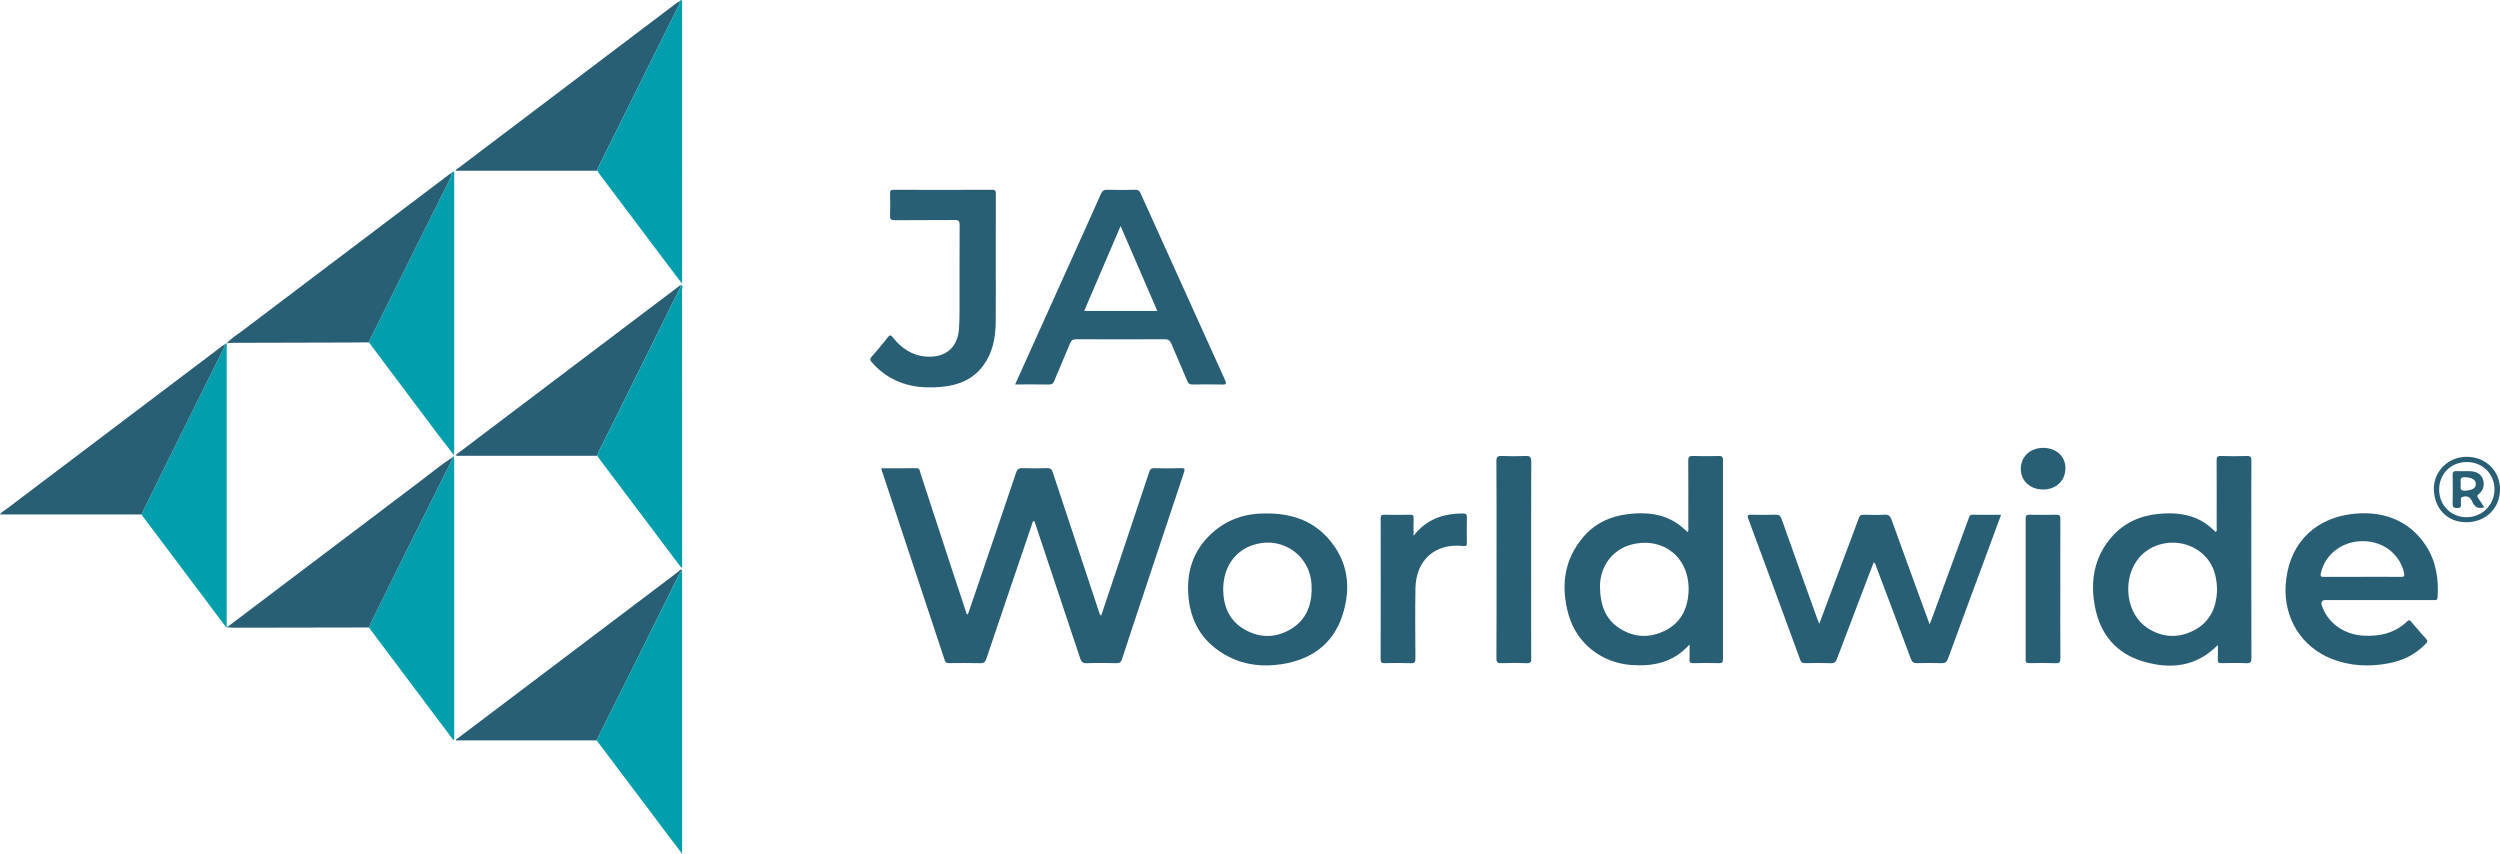 <?xml version="1.0" encoding="UTF-8"?>
<svg id="Layer_2" data-name="Layer 2" xmlns="http://www.w3.org/2000/svg" viewBox="0 0 1756.727 600">
  <defs>
    <style>
      .cls-1 {
        fill: #295f74;
      }

      .cls-1, .cls-2 {
        stroke-width: 0px;
      }

      .cls-2 {
        fill: #019fae;
      }
    </style>
  </defs>
  <g id="Layer_1-2" data-name="Layer 1">
    <g>
      <path class="cls-1" d="M773.781,432.572c5.766-17.172,11.503-34.227,17.219-51.289,5.531-16.511,11.063-33.023,16.53-49.556.632-1.912,1.429-2.834,3.684-2.765,6.18.19,12.373.204,18.552.006,2.949-.094,2.931.81,2.128,3.207-9.256,27.629-18.408,55.293-27.589,82.948-5.299,15.96-10.668,31.898-15.827,47.903-.772,2.397-1.803,3.042-4.204,2.982-6.895-.172-13.803-.234-20.693.022-2.878.107-3.792-1.129-4.59-3.535-10.438-31.478-20.961-62.929-31.467-94.385-.223-.668-.508-1.316-.834-2.15-1.43.739-1.43,2.172-1.798,3.25-10.629,31.169-21.237,62.345-31.731,93.559-.816,2.428-1.834,3.319-4.452,3.247-7.25-.199-14.51-.099-21.766-.047-1.585.011-2.489-.247-3.084-2.047-14.679-44.422-29.446-88.816-44.192-133.216-.146-.44-.221-.904-.406-1.677,8.334,0,16.499.066,24.662-.039,2.578-.033,2.39,2.032,2.838,3.392,7.274,22.047,14.45,44.125,21.671,66.19,3.426,10.468,6.891,20.924,10.376,31.373.198.595.001,1.478,1.304,1.865,2.469-7.219,4.946-14.434,7.405-21.656,8.856-26.012,17.746-52.012,26.496-78.059.843-2.511,2.045-3.208,4.561-3.126,5.704.187,11.424.223,17.124-.016,2.554-.107,3.397.884,4.132,3.114,10.856,32.959,21.806,65.888,32.73,98.825.182.548.166,1.193,1.22,1.68Z"/>
      <path class="cls-1" d="M1278.382,438.358c6.472-17.301,12.649-33.825,18.837-50.344,2.993-7.99,6.076-15.947,8.959-23.976.635-1.769,1.43-2.385,3.291-2.337,4.874.126,9.766.257,14.625-.039,2.877-.175,4.109.831,5.051,3.446,8.556,23.74,17.235,47.435,25.879,71.142.194.533.405,1.059.957,2.499,2.502-6.775,4.721-12.761,6.925-18.752,6.868-18.671,13.743-37.34,20.571-56.025.482-1.319.839-2.289,2.588-2.263,6.523.095,13.049.038,20.08.038-2.588,7.01-5.038,13.655-7.495,20.296-9.954,26.904-19.961,53.789-29.788,80.739-.961,2.635-2.183,3.328-4.811,3.231-5.583-.208-11.183-.183-16.768-.009-2.46.077-3.645-.598-4.554-3.057-7.969-21.554-16.106-43.047-24.235-64.542-.403-1.065-.44-2.367-1.821-3.32-2.227,5.797-4.431,11.496-6.607,17.205-6.453,16.931-12.921,33.856-19.307,50.813-.755,2.003-1.626,2.999-4.015,2.917-6.059-.208-12.132-.152-18.196-.022-1.956.042-2.867-.487-3.573-2.417-12.081-33.044-24.223-66.066-36.47-99.048-1.033-2.783-.014-2.856,2.193-2.819,5.589.094,11.186.178,16.769-.035,2.574-.098,3.661.765,4.513,3.176,8.211,23.228,16.56,46.408,24.876,69.599.397,1.106.853,2.191,1.526,3.907Z"/>
      <path class="cls-1" d="M1187.238,452.858c-11.506,12.832-25.58,15.527-40.864,14.439-21.043-1.498-38.595-15.321-44.219-35.541-5.453-19.608-3.3-38.181,10.267-54.257,8.09-9.586,18.913-14.667,31.182-16.191,13.395-1.665,26.375-.42,37.515,8.41,1.628,1.291,3.125,2.748,4.758,4.195.844-1.318.47-2.525.472-3.65.031-15.564.078-31.128-.037-46.691-.018-2.498.662-3.221,3.158-3.147,6.059.179,12.129.158,18.189.007,2.264-.057,3.079.455,3.076,2.896-.069,46.573-.068,93.146-.003,139.719.003,2.345-.631,3.026-2.985,2.958-5.94-.171-11.892-.168-17.832.001-2.255.064-2.853-.621-2.725-2.787.186-3.152.048-6.323.048-10.361ZM1124.281,411.778c.128,13.391,3.782,23.194,13.554,29.593,10.232,6.7,21.3,7.207,32.202,1.753,10.735-5.371,15.686-14.79,16.445-26.491,1.577-24.315-17.274-39.612-39.684-34.072-13.884,3.432-22.44,15.703-22.518,29.219Z"/>
      <path class="cls-1" d="M1558.47,453.233c-15.395,15.568-33.501,17.168-52.518,11.55-18.83-5.563-30.059-18.995-33.791-38.138-3.493-17.924-.814-34.791,11.492-49.101,8.619-10.022,19.978-15.155,32.949-16.435,11.395-1.125,22.553-.163,32.595,6.283,2.88,1.849,5.271,4.274,7.94,6.511.887-1.258.483-2.467.486-3.58.034-15.568.075-31.136-.031-46.702-.016-2.413.501-3.285,3.087-3.201,6.059.197,12.133.184,18.193.004,2.502-.075,3.195.639,3.173,3.154-.123,13.903-.059,27.807-.059,41.711,0,32.324-.039,64.647.067,96.971.009,2.857-.511,3.915-3.612,3.769-5.815-.274-11.654-.167-17.478-.033-2.066.048-2.628-.631-2.534-2.608.152-3.187.041-6.387.041-10.154ZM1557.915,414.182c-.242-11.213-3.71-20.769-13.091-27.278-14.083-9.77-34.104-6.332-43.424,7.252-10.288,14.997-6.774,37.735,7.551,47.112,10.507,6.878,21.781,7.391,32.829,1.623,11.471-5.989,15.863-16.416,16.135-28.71Z"/>
      <path class="cls-1" d="M713.308,270.149c12.72-28.207,25.141-55.752,37.561-83.297,7.599-16.852,15.237-33.687,22.74-50.582.951-2.141,1.994-2.998,4.429-2.922,6.536.203,13.083.14,19.623.027,1.907-.033,2.912.451,3.749,2.31,19.757,43.844,39.581,87.658,59.45,131.452,1.085,2.39.966,3.155-1.951,3.074-6.894-.191-13.797-.129-20.694-.02-2.044.032-3.115-.496-3.957-2.54-3.606-8.756-7.514-17.387-11.175-26.122-.938-2.239-2.081-3.171-4.687-3.154-20.696.13-41.393.124-62.088.004-2.475-.014-3.534.85-4.418,3.002-3.601,8.763-7.447,17.425-11.022,26.198-.812,1.993-1.81,2.652-3.922,2.619-7.694-.123-15.392-.049-23.639-.049ZM813.222,218.491c-8.645-20.004-17.11-39.588-25.788-59.667-8.663,20.208-17.064,39.808-25.577,59.667h51.365Z"/>
      <path class="cls-1" d="M1671.735,421.65c-12.49 0-24.98-.002-37.47.001q-3.946.001-2.71,3.84c3.915,12.138,15.582,20.47,29.285,21.196,11.642.616,22.185-1.85,30.807-10.171,1.081-1.043,1.672-.827,2.529.18,3.542,4.162,7.072,8.338,10.748,12.381,1.477,1.624.447,2.427-.572,3.486-7.173,7.452-16.052,11.713-26.084,13.575-13.568,2.519-26.994,1.926-39.928-3.207-21.145-8.392-33.586-28.476-32.233-51.614,1.573-26.9,17.98-45.834,44.588-49.867,22.341-3.386,42.218,3.706,54.102,22.16,7.102,11.028,8.93,23.307,8.071,36.179-.16,2.398-1.64,1.847-2.948,1.849-12.728.02-25.456.012-38.184.012ZM1660.21,405.333c8.92,0,17.841-.076,26.759.049,2.5.035,2.806-.55,2.285-2.985-2.489-11.639-13.476-22.606-30.044-22.121-13.85.405-25.459,9.418-28.381,22.563-.525,2.364.374,2.533,2.265,2.521,9.038-.06,18.077-.027,27.116-.026Z"/>
      <path class="cls-1" d="M889.325,360.796c17.367-.124,31.94,4.527,43.16,16.648,14.803,15.991,17.343,35.104,10.786,55.088-6.613,20.153-21.886,30.949-42.531,34.166-12.93,2.015-25.61.812-37.43-5.272-16.811-8.651-26.197-22.499-28.115-41.296-1.806-17.697,2.993-33.189,16.31-45.381,10.936-10.012,24.201-14.117,37.821-13.953ZM859.518,414.491c.19,11.49,4.237,21.797,15.269,27.98,10.774,6.039,21.986,5.897,32.516-.557,11.585-7.101,14.99-18.401,14.304-31.304-1.048-19.72-19.386-33.167-38.594-28.359-14.617,3.659-23.445,15.521-23.496,32.239Z"/>
      <path class="cls-2" d="M318.914,320.38c.086,1.059.248,2.118.248,3.177.012,64.714.01,129.428.01,194.142,0,.663-0,1.325-0,1.988-.24.08-.48.161-.719.241-19.746-26.337-39.492-52.674-59.237-79.011.347-.878.632-1.786,1.049-2.629,8.93-18.066,17.85-36.137,26.824-54.181,9.818-19.741,19.691-39.455,29.526-59.188.518-1.04,1.321-2.009,1.09-3.305-0.0.001.022.185.022.185.267-.273.534-.545.801-.818.133-.193.265-.386.398-.579-0-0-.012-.022-.012-.022Z"/>
      <path class="cls-2" d="M317.822,121.161c.371-.452.911-1.061,1.254-.207.289.721.096,1.639.096,2.469.002,64.391.003,128.782-.009,193.173-0,1.057-.157,2.114-.241,3.171 0-.001.013-.047.013-.047-3.982-5.148-8.026-10.249-11.936-15.451-15.949-21.217-31.858-42.464-47.781-63.7.294-.773.524-1.578.891-2.314,16.673-33.456,33.41-66.879,49.989-100.381,2.718-5.493,5.89-10.803,7.724-16.713Z"/>
      <path class="cls-2" d="M159.856,440.78c-1.183.105-1.596-.851-2.148-1.585-19.458-25.89-38.91-51.785-58.362-77.678,6.213-12.644,12.383-25.31,18.647-37.93,12.964-26.119,25.978-52.213,38.972-78.317.529-1.063,1.106-2.108,1.06-3.352.305-.485.727-.729,1.313-.637 0.0 0-.013-.078-.013-.078-.013,65.54-.028,131.08-.025,196.62 0.0.899-.335,1.929.61,2.631l-.053.324Z"/>
      <path class="cls-1" d="M419.757,320.296c-19.504.003-39.009.007-58.513.009-13.553.001-27.105 0-40.648 0-.356-.789.219-1.073.677-1.419,52.004-39.301,104.007-78.603,156.014-117.899.374-.283.809-.486,1.214-.725-.201.678-.306,1.4-.614,2.022-12.893,26.033-25.795,52.062-38.719,78.08-6.171,12.424-12.395,24.821-18.565,37.245-.413.831-.57,1.788-.846,2.686Z"/>
      <path class="cls-1" d="M419.233,520.256h-98.843c-.191-.841.81-1.117,1.385-1.552,51.703-39.086,103.421-78.151,155.147-117.206.634-.479,1.079-1.3,2.031-1.268.078.003.181.159.215.263.035.106-.001.235-.007.355-.618.863-1.369,1.658-1.835,2.595-8.7,17.497-17.346,35.021-26.046,52.519-10.662,21.442-21.363,42.864-32.047,64.294Z"/>
      <path class="cls-1" d="M158.024,241.919c.046,1.244-.531,2.289-1.06,3.352-12.994,26.104-26.008,52.198-38.972,78.317-6.264,12.62-12.433,25.286-18.647,37.93-33.031-.001-66.062-.001-99.346-.001,1.223-1.89,3.259-2.855,4.932-4.12,50.418-38.146,100.872-76.246,151.324-114.346.557-.42,1.177-.756,1.768-1.131Z"/>
      <path class="cls-1" d="M317.822,121.161c-1.835,5.91-5.006,11.221-7.724,16.713-16.579,33.502-33.316,66.926-49.989,100.381-.367.737-.597,1.541-.891,2.315-4.755.042-9.511.108-14.266.121-27.122.073-54.244.129-81.366.212-1.421.004-2.841.197-4.261.301,0,0,.014.078.013.078,2.928-3.491,6.866-5.764,10.429-8.461,48.53-36.744,97.11-73.424,145.683-110.111.752-.568,1.58-1.035,2.373-1.549Z"/>
      <path class="cls-1" d="M419.705,119.966h-99.259c-.163-1.32,1.067-1.423,1.708-1.909,51.03-38.634,102.081-77.241,153.139-115.838.742-.561,1.597-.973,2.4-1.454.341,1.555-.585,2.739-1.21,3.994-6.349,12.746-12.732,25.476-19.069,38.228-11.984,24.114-23.948,48.238-35.91,72.363-.735,1.482-1.646,2.904-1.798,4.616Z"/>
      <path class="cls-1" d="M159.856,440.78s.053-.324.054-.325c45.35-34.286,90.676-68.601,136.072-102.824,7.182-5.414,14.07-11.238,21.723-16.017.231,1.296-.572,2.266-1.09,3.305-9.835,19.733-19.709,39.447-29.526,59.188-8.974,18.044-17.894,36.115-26.824,54.181-.417.843-.702,1.752-1.049,2.629-31.833.06-63.665.124-95.497.167-1.288.002-2.575-.198-3.863-.304Z"/>
      <path class="cls-2" d="M419.233,520.256c10.684-21.43,21.386-42.852,32.047-64.294,8.7-17.497,17.346-35.022,26.046-52.519.466-.937,1.217-1.732,1.835-2.595.052,1.183.15,2.367.15,3.552.007,63.689.007,127.379.007,191.068,0,1.143-0,2.285-0,4.532-20.46-27.154-40.273-53.449-60.085-79.744Z"/>
      <path class="cls-2" d="M419.705,119.966c.152-1.712,1.064-3.135,1.798-4.616,11.962-24.125,23.925-48.249,35.91-72.363,6.338-12.752,12.721-25.481,19.069-38.228.625-1.255,1.551-2.438,1.21-3.994-0-0-.018.08-.018.08.324-.282.647-.564.971-.846,1.178.753.645,1.941.645,2.916.029,64.599.027,129.197.022,193.796-0.0.565-.066,1.129-.152,2.498-4.956-6.563-9.495-12.557-14.018-18.564-14.632-19.433-29.261-38.87-43.881-58.312-.567-.753-1.04-1.577-1.557-2.368Z"/>
      <path class="cls-2" d="M419.757,320.296c.276-.898.433-1.856.846-2.686,6.17-12.424,12.394-24.822,18.565-37.245,12.923-26.018,25.825-52.047,38.719-78.08.308-.622.413-1.345.614-2.022,1.888.783.744,2.39.746,3.483.08,60.611.071,121.222.071,181.833v12.994c-.23.071-.46.142-.69.213-3.747-4.977-7.492-9.955-11.24-14.932-15.43-20.49-30.863-40.978-46.286-61.473-.496-.659-.899-1.387-1.345-2.083Z"/>
      <path class="cls-1" d="M699.72,183.313c-0,14.497.137,28.997-.045,43.492-.134,10.711-2.147,21.007-8.644,29.921-7.177,9.848-17.506,13.989-29.103,15.098-14.77,1.412-28.924-.521-41.273-9.743-3.062-2.286-5.772-4.904-8.283-7.787-1.235-1.418-1.059-2.272.066-3.575,3.88-4.497,7.777-8.991,11.399-13.692,1.587-2.06,2.269-1.491,3.57.131,6.01,7.496,13.365,12.662,23.334,13.404,13.475,1.004,22.269-6.184,23.144-19.664.523-8.049.341-16.148.364-24.225.045-16.161-.05-32.322.075-48.483.021-2.747-.633-3.62-3.51-3.588-14.032.154-28.067-.011-42.099.138-2.733.029-3.415-.739-3.301-3.379.22-5.1.136-10.218.027-15.326-.04-1.884.323-2.673,2.472-2.666,23.071.077,46.143.088,69.215-.013,2.406-.01,2.638.91,2.629,2.899-.067,15.685-.037,31.371-.037,47.057Z"/>
      <path class="cls-1" d="M1051.597,392.94c0-22.924.088-45.848-.097-68.77-.027-3.351,1.041-3.87,3.972-3.752,5.459.221,10.941.239,16.399-.005,3.133-.14,4.156.596,4.139,3.989-.153,29.812-.089,59.625-.089,89.438,0,16.272-.06,32.545.062,48.816.019,2.575-.482,3.48-3.255,3.365-5.815-.241-11.653-.233-17.468-.004-2.858.113-3.765-.508-3.745-3.594.151-23.16.082-46.322.082-69.483Z"/>
      <path class="cls-1" d="M993.307,376.452c9.242-11.852,21.056-15.547,34.492-15.667,2.404-.021,3.025.701,2.965,3.01-.151,5.818-.082,11.642-.029,17.463.016,1.774.002,2.709-2.464,2.428-19.695-2.243-33.336,9.765-33.648,29.806-.255,16.391-.139,32.789-.023,49.183.018,2.613-.543,3.447-3.276,3.344-6.055-.228-12.127-.164-18.188-.022-2.244.053-2.986-.479-2.98-2.886.086-32.909.071-65.818.023-98.727-.003-1.859.245-2.748,2.44-2.693,6.06.151,12.128.137,18.189.006,2.064-.045,2.623.623,2.541,2.608-.149,3.65-.043,7.31-.043,12.147Z"/>
      <path class="cls-1" d="M1447.752,413.835c0,16.279-.065,32.559.066,48.837.021,2.648-.603,3.441-3.311,3.345-6.176-.217-12.367-.147-18.548-.025-2.03.04-2.556-.59-2.553-2.587.059-33.033.059-66.067.001-99.1-.003-1.969.469-2.65,2.531-2.609,6.3.127,12.607.148,18.906-.008,2.33-.058,2.977.606,2.963,2.953-.103,16.397-.054,32.795-.054,49.193Z"/>
      <path class="cls-1" d="M1435.548,343.969c-8.998-.011-15.53-6.081-15.564-14.464-.034-8.541,6.595-14.794,15.684-14.793,9.224.001,15.716,5.899,15.691,14.255-.027,8.883-6.488,15.013-15.812,15.002Z"/>
      <path class="cls-1" d="M1732.961,366.963c-13.425-.044-22.467-9.645-22.725-23.371-.22-11.69,9.686-23.086,23.987-22.588,12.858.449,22.576,10.045,22.503,23.043-.074,13.245-10.151,22.961-23.766,22.916ZM1733.636,324.668c-11.278-.083-19.654,8.163-19.667,19.362-.013,11.01,8.322,19.406,19.269,19.41,10.964.004,19.662-8.702,19.615-19.635-.045-10.757-8.38-19.057-19.217-19.138Z"/>
      <path class="cls-1" d="M478.646,0c-.324.282-.647.564-.971.846.039-.608.476-.76.971-.846Z"/>
      <path class="cls-1" d="M318.935,319.721s-.013.046-.013.047c-.035.204-.037.409-.007.613-0-0.0.011.022.011.022.045-.227.048-.454.009-.682Z"/>
      <path class="cls-1" d="M317.727,321.799c-.068-.6.288-.785.8-.817-.267.272-.534.545-.8.817Z"/>
      <path class="cls-1" d="M1745.638,356.482c-3.793,1.136-6.301.253-8.007-3.204-1.155-2.341-2.32-4.936-5.983-4.396-1.772.261-2.636.587-2.414,2.476.096.82-.06,1.669.029,2.491.225,2.077-.148,3.163-2.748,3.14-2.594-.022-3.133-.87-3.074-3.272.16-6.53.128-13.068.013-19.6-.038-2.162.329-3.253,2.856-3.078,3.314.228,6.665-.105,9.98.113,3.756.247,6.97,1.738,8.42,5.516,1.457,3.794.358,7.94-2.934,10.52-1.316,1.032-1.258,1.607-.423,2.782,1.487,2.095,2.834,4.288,4.286,6.512ZM1729.121,340.066c.239,2.054-1.295,5.042,3.187,4.713,4.934-.363,7.376-1.554,7.427-4.639.051-3.117-2.448-4.407-7.319-4.809-4.361-.36-3.189,2.438-3.295,4.736Z"/>
    </g>
  </g>
</svg>